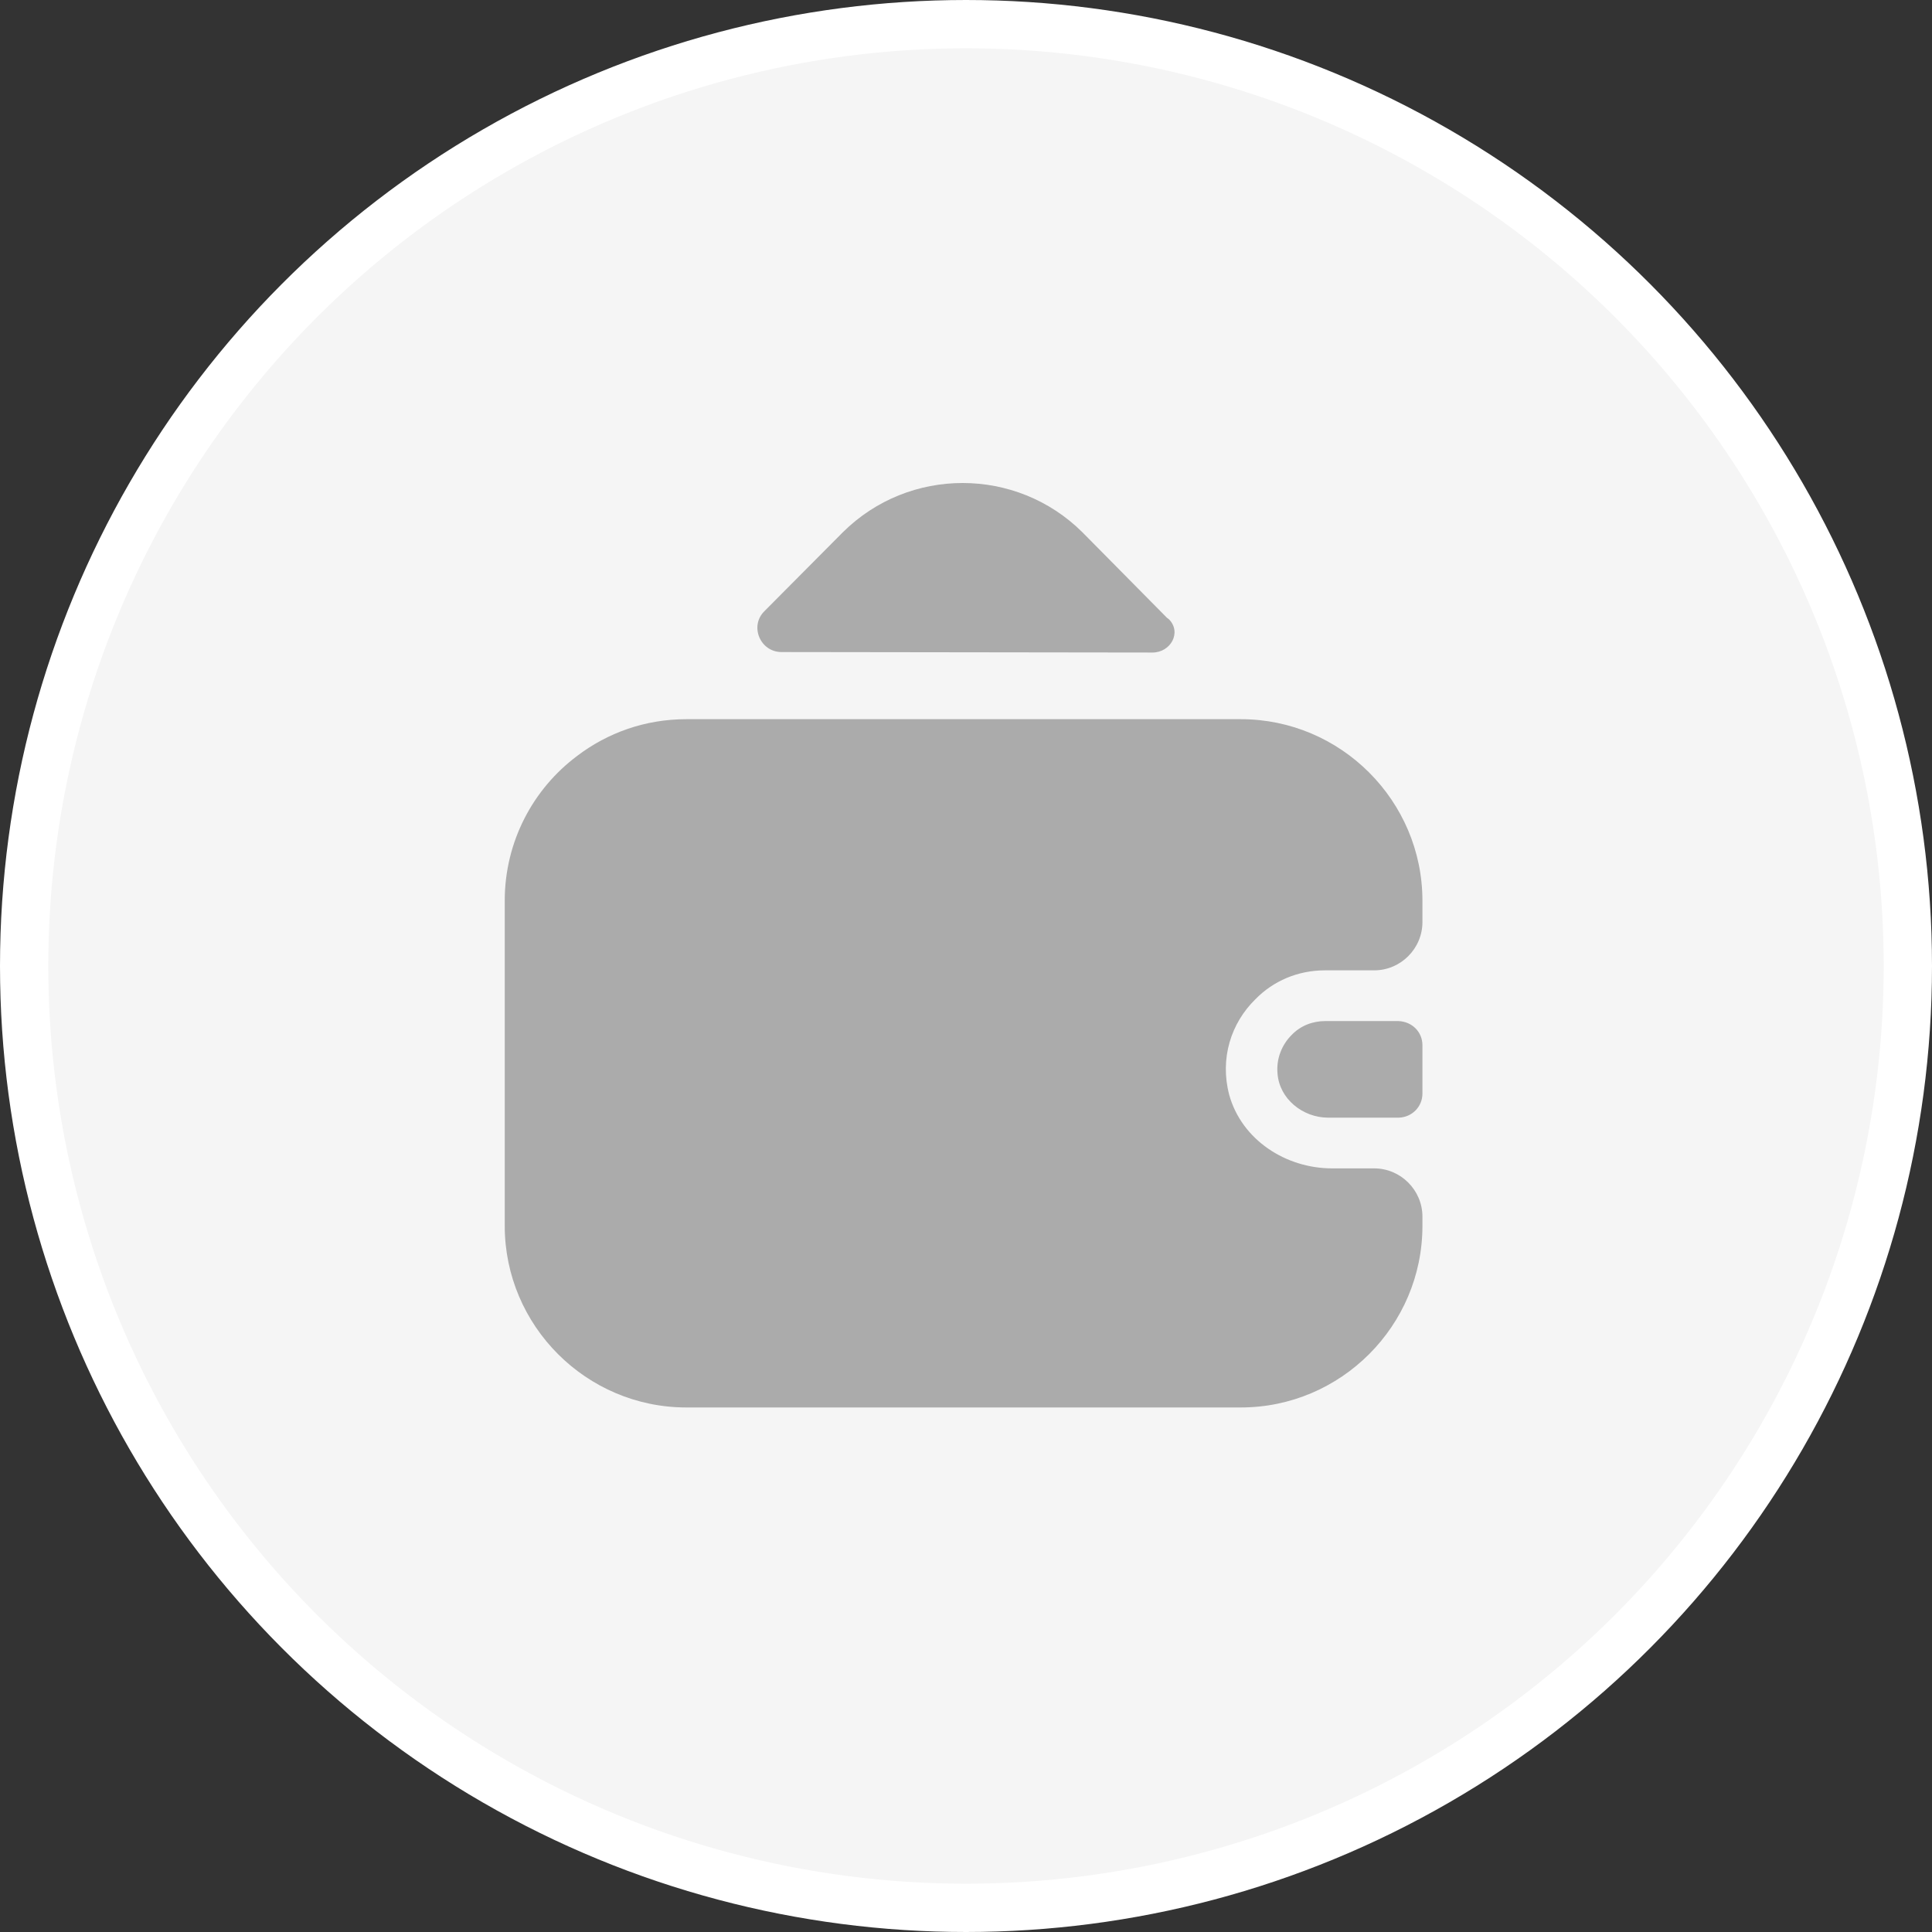 <svg width="40" height="40" viewBox="0 0 40 40" fill="none" xmlns="http://www.w3.org/2000/svg">
<rect x="0" y="0" width="40" height="40" fill="#333333" stroke="none"/>
<circle cx="20" cy="20" r="19.5" fill="#F5F5F5" stroke="white"/>
<path d="M29.45 21.64V22.64C29.45 22.91 29.24 23.13 28.96 23.14H27.5C26.97 23.14 26.49 22.75 26.45 22.23C26.42 21.92 26.54 21.63 26.74 21.43C26.92 21.24 27.17 21.14 27.44 21.14H28.95C29.24 21.15 29.45 21.37 29.45 21.64Z" fill="#ABABAB"/>
<path d="M25.99 20.69C25.49 21.18 25.25 21.91 25.45 22.67C25.71 23.6 26.62 24.19 27.58 24.19H28.45C29 24.19 29.45 24.64 29.45 25.19V25.38C29.45 27.45 27.76 29.14 25.69 29.14H14.21C12.14 29.14 10.45 27.45 10.45 25.38V18.65C10.45 17.42 11.04 16.33 11.95 15.65C12.58 15.17 13.36 14.89 14.21 14.89H25.69C27.76 14.89 29.45 16.58 29.45 18.65V19.09C29.45 19.64 29 20.09 28.45 20.09H27.43C26.87 20.09 26.36 20.31 25.99 20.69Z" fill="#ABABAB"/>
<path d="M24.2 12.82C24.47 13.09 24.24 13.51 23.86 13.51L16.18 13.5C15.74 13.5 15.51 12.96 15.83 12.65L17.45 11.02C18.82 9.66 21.04 9.66 22.41 11.02L24.16 12.79C24.17 12.8 24.19 12.81 24.2 12.82Z" fill="#ABABAB"/>
</svg>

